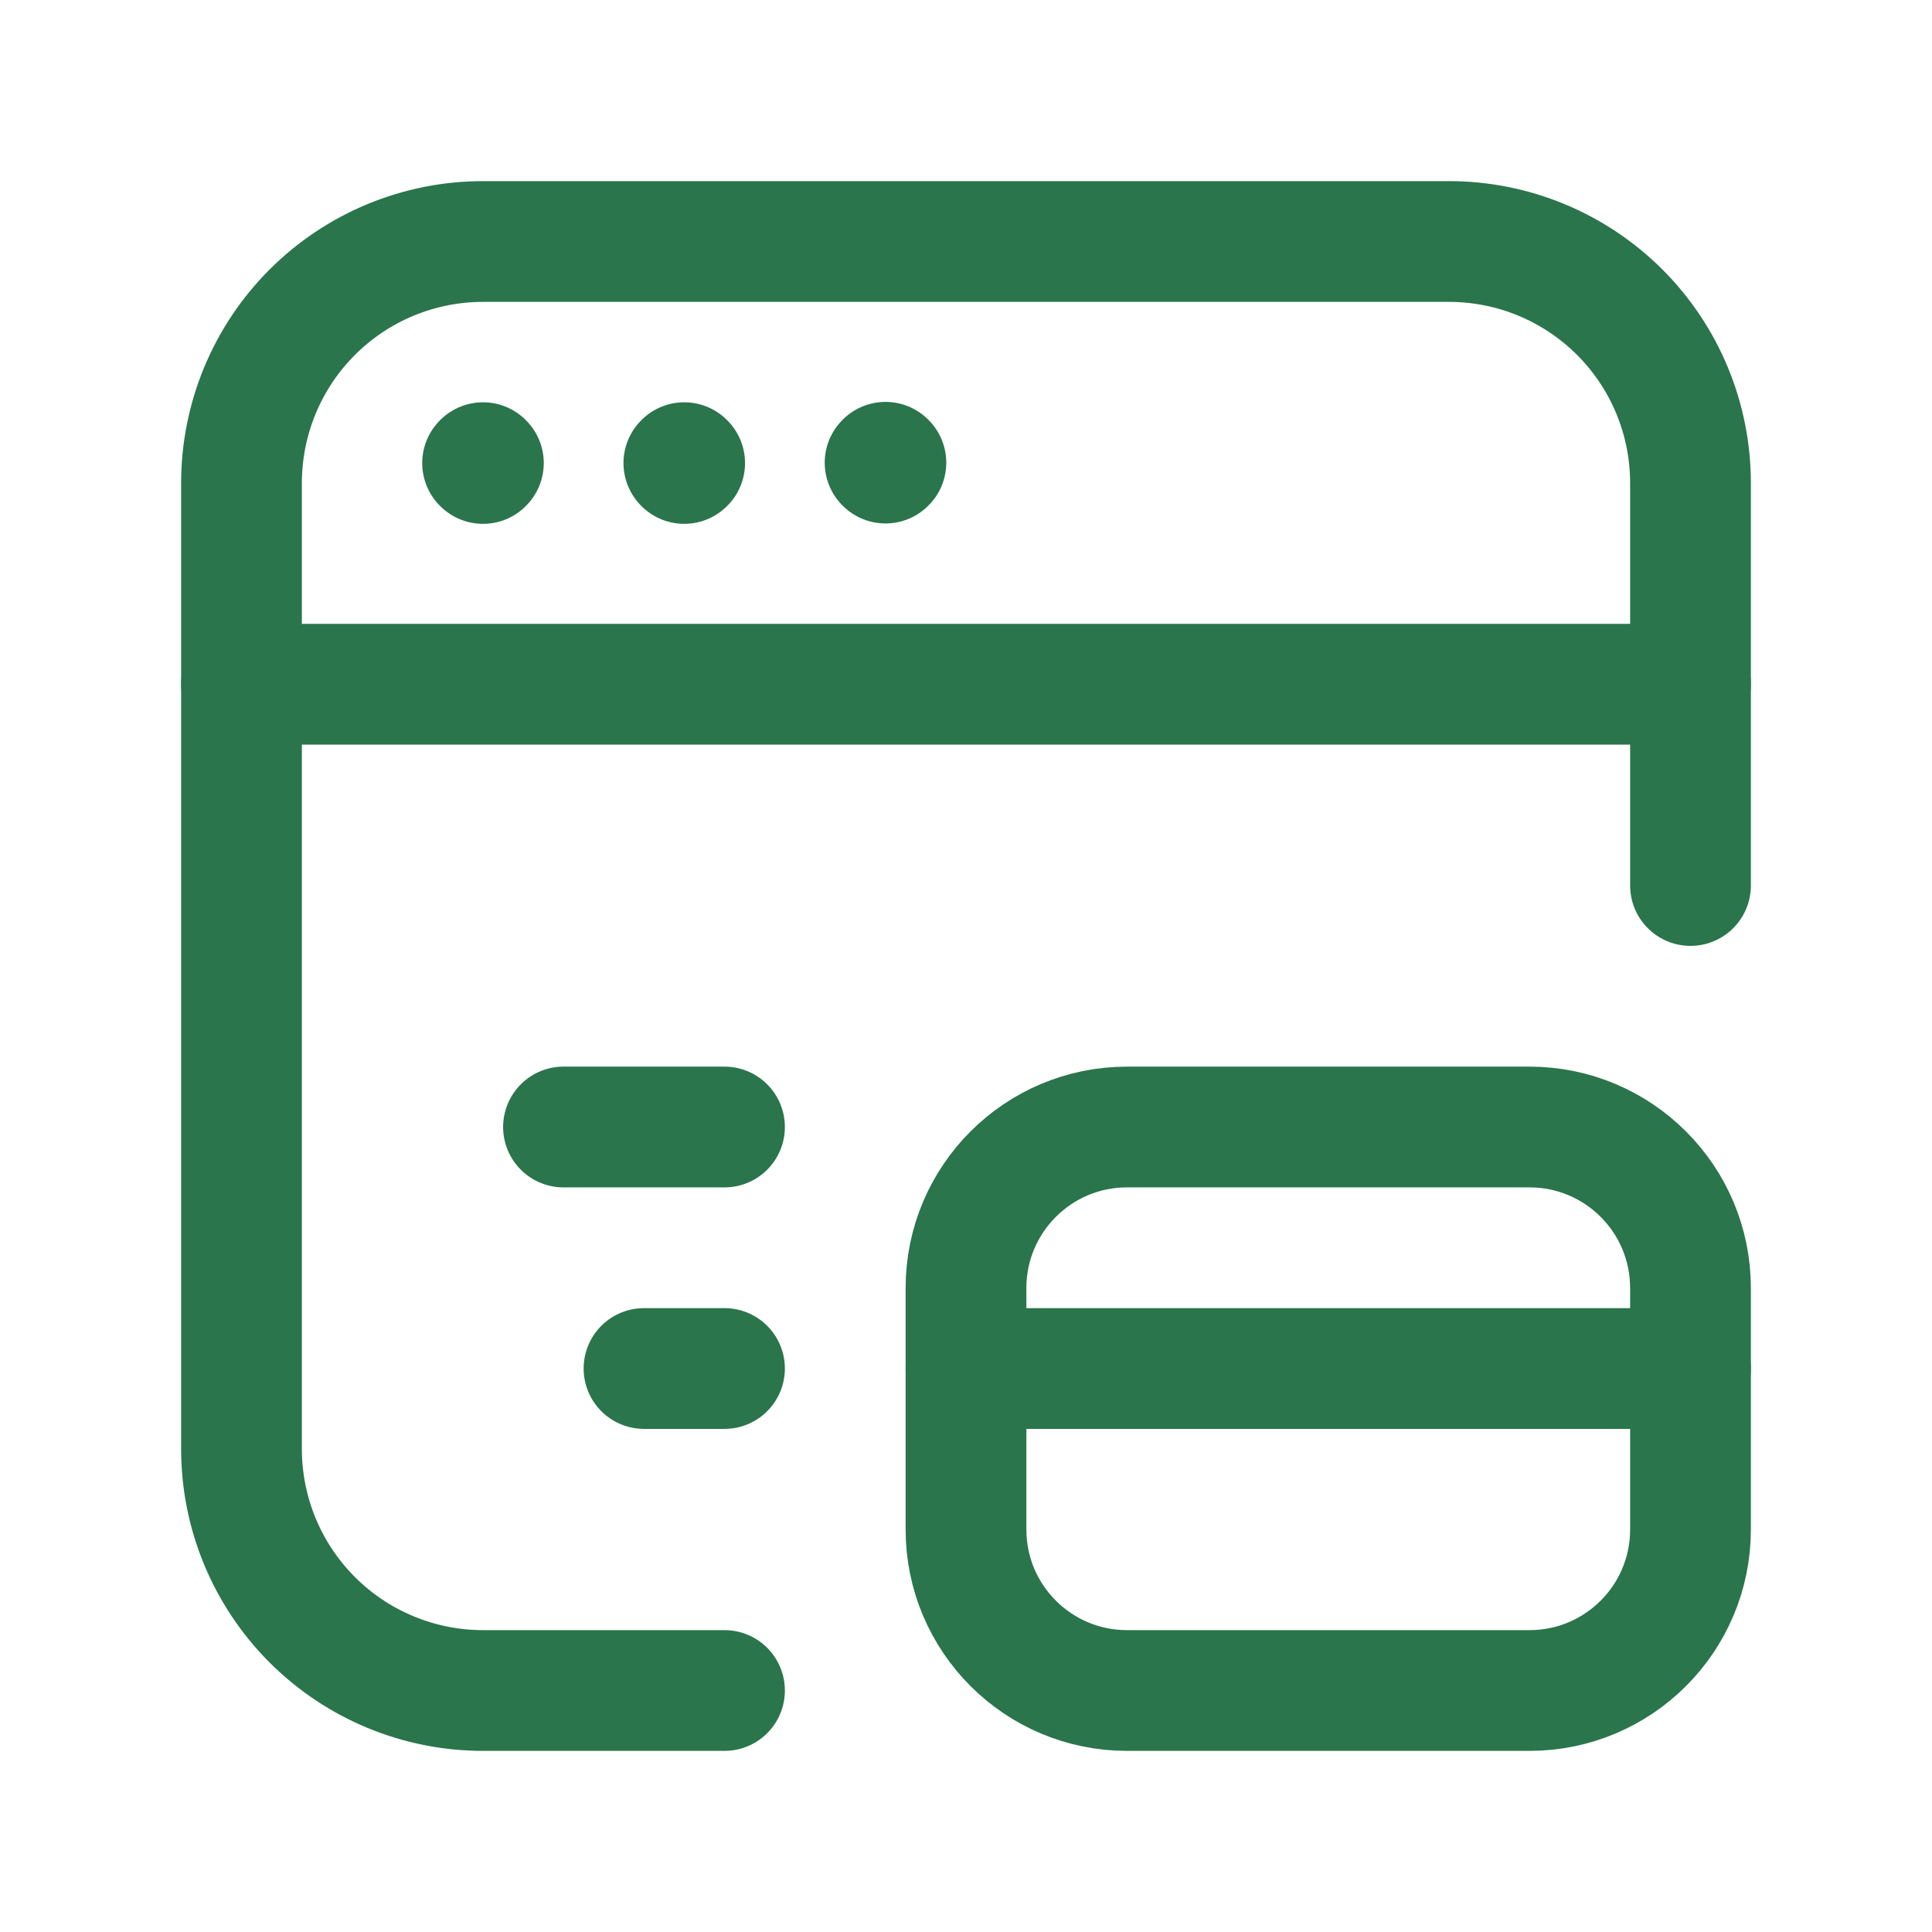 <?xml version="1.0" encoding="UTF-8"?> <svg xmlns="http://www.w3.org/2000/svg" width="80" height="80" viewBox="0 0 80 80" fill="none"> <path d="M70 28.333H10" stroke="#2A754B" stroke-width="5" stroke-linecap="round" stroke-linejoin="round"></path> <path d="M36.666 19.142L36.65 19.159L36.666 19.175L36.683 19.159L36.666 19.142Z" stroke="#2A754B" stroke-width="5" stroke-linecap="round" stroke-linejoin="round"></path> <path d="M28.333 19.158L28.317 19.175L28.333 19.191L28.35 19.175L28.333 19.158Z" stroke="#2A754B" stroke-width="5" stroke-linecap="round" stroke-linejoin="round"></path> <path d="M20 19.158L19.983 19.175L20 19.191L20.016 19.175L20 19.158Z" stroke="#2A754B" stroke-width="5" stroke-linecap="round" stroke-linejoin="round"></path> <path d="M30 70H20C17.348 70 14.804 68.946 12.929 67.071C11.054 65.196 10 62.652 10 60V20C10 17.348 11.054 14.804 12.929 12.929C14.804 11.054 17.348 10 20 10H60C62.652 10 65.196 11.054 67.071 12.929C68.946 14.804 70 17.348 70 20V36.667" stroke="#2A754B" stroke-width="5" stroke-linecap="round" stroke-linejoin="round"></path> <path d="M23.333 46.667H30" stroke="#2A754B" stroke-width="5" stroke-linecap="round" stroke-linejoin="round"></path> <path d="M26.667 56.667H30" stroke="#2A754B" stroke-width="5" stroke-linecap="round" stroke-linejoin="round"></path> <path d="M70 56.667H40" stroke="#2A754B" stroke-width="5" stroke-linecap="round" stroke-linejoin="round"></path> <path d="M63.333 46.667H46.667C42.985 46.667 40 49.652 40 53.334V63.334C40 67.016 42.985 70 46.667 70H63.333C67.015 70 70 67.016 70 63.334V53.334C70 49.652 67.015 46.667 63.333 46.667Z" stroke="#2A754B" stroke-width="5" stroke-linecap="round" stroke-linejoin="round"></path> </svg> 
